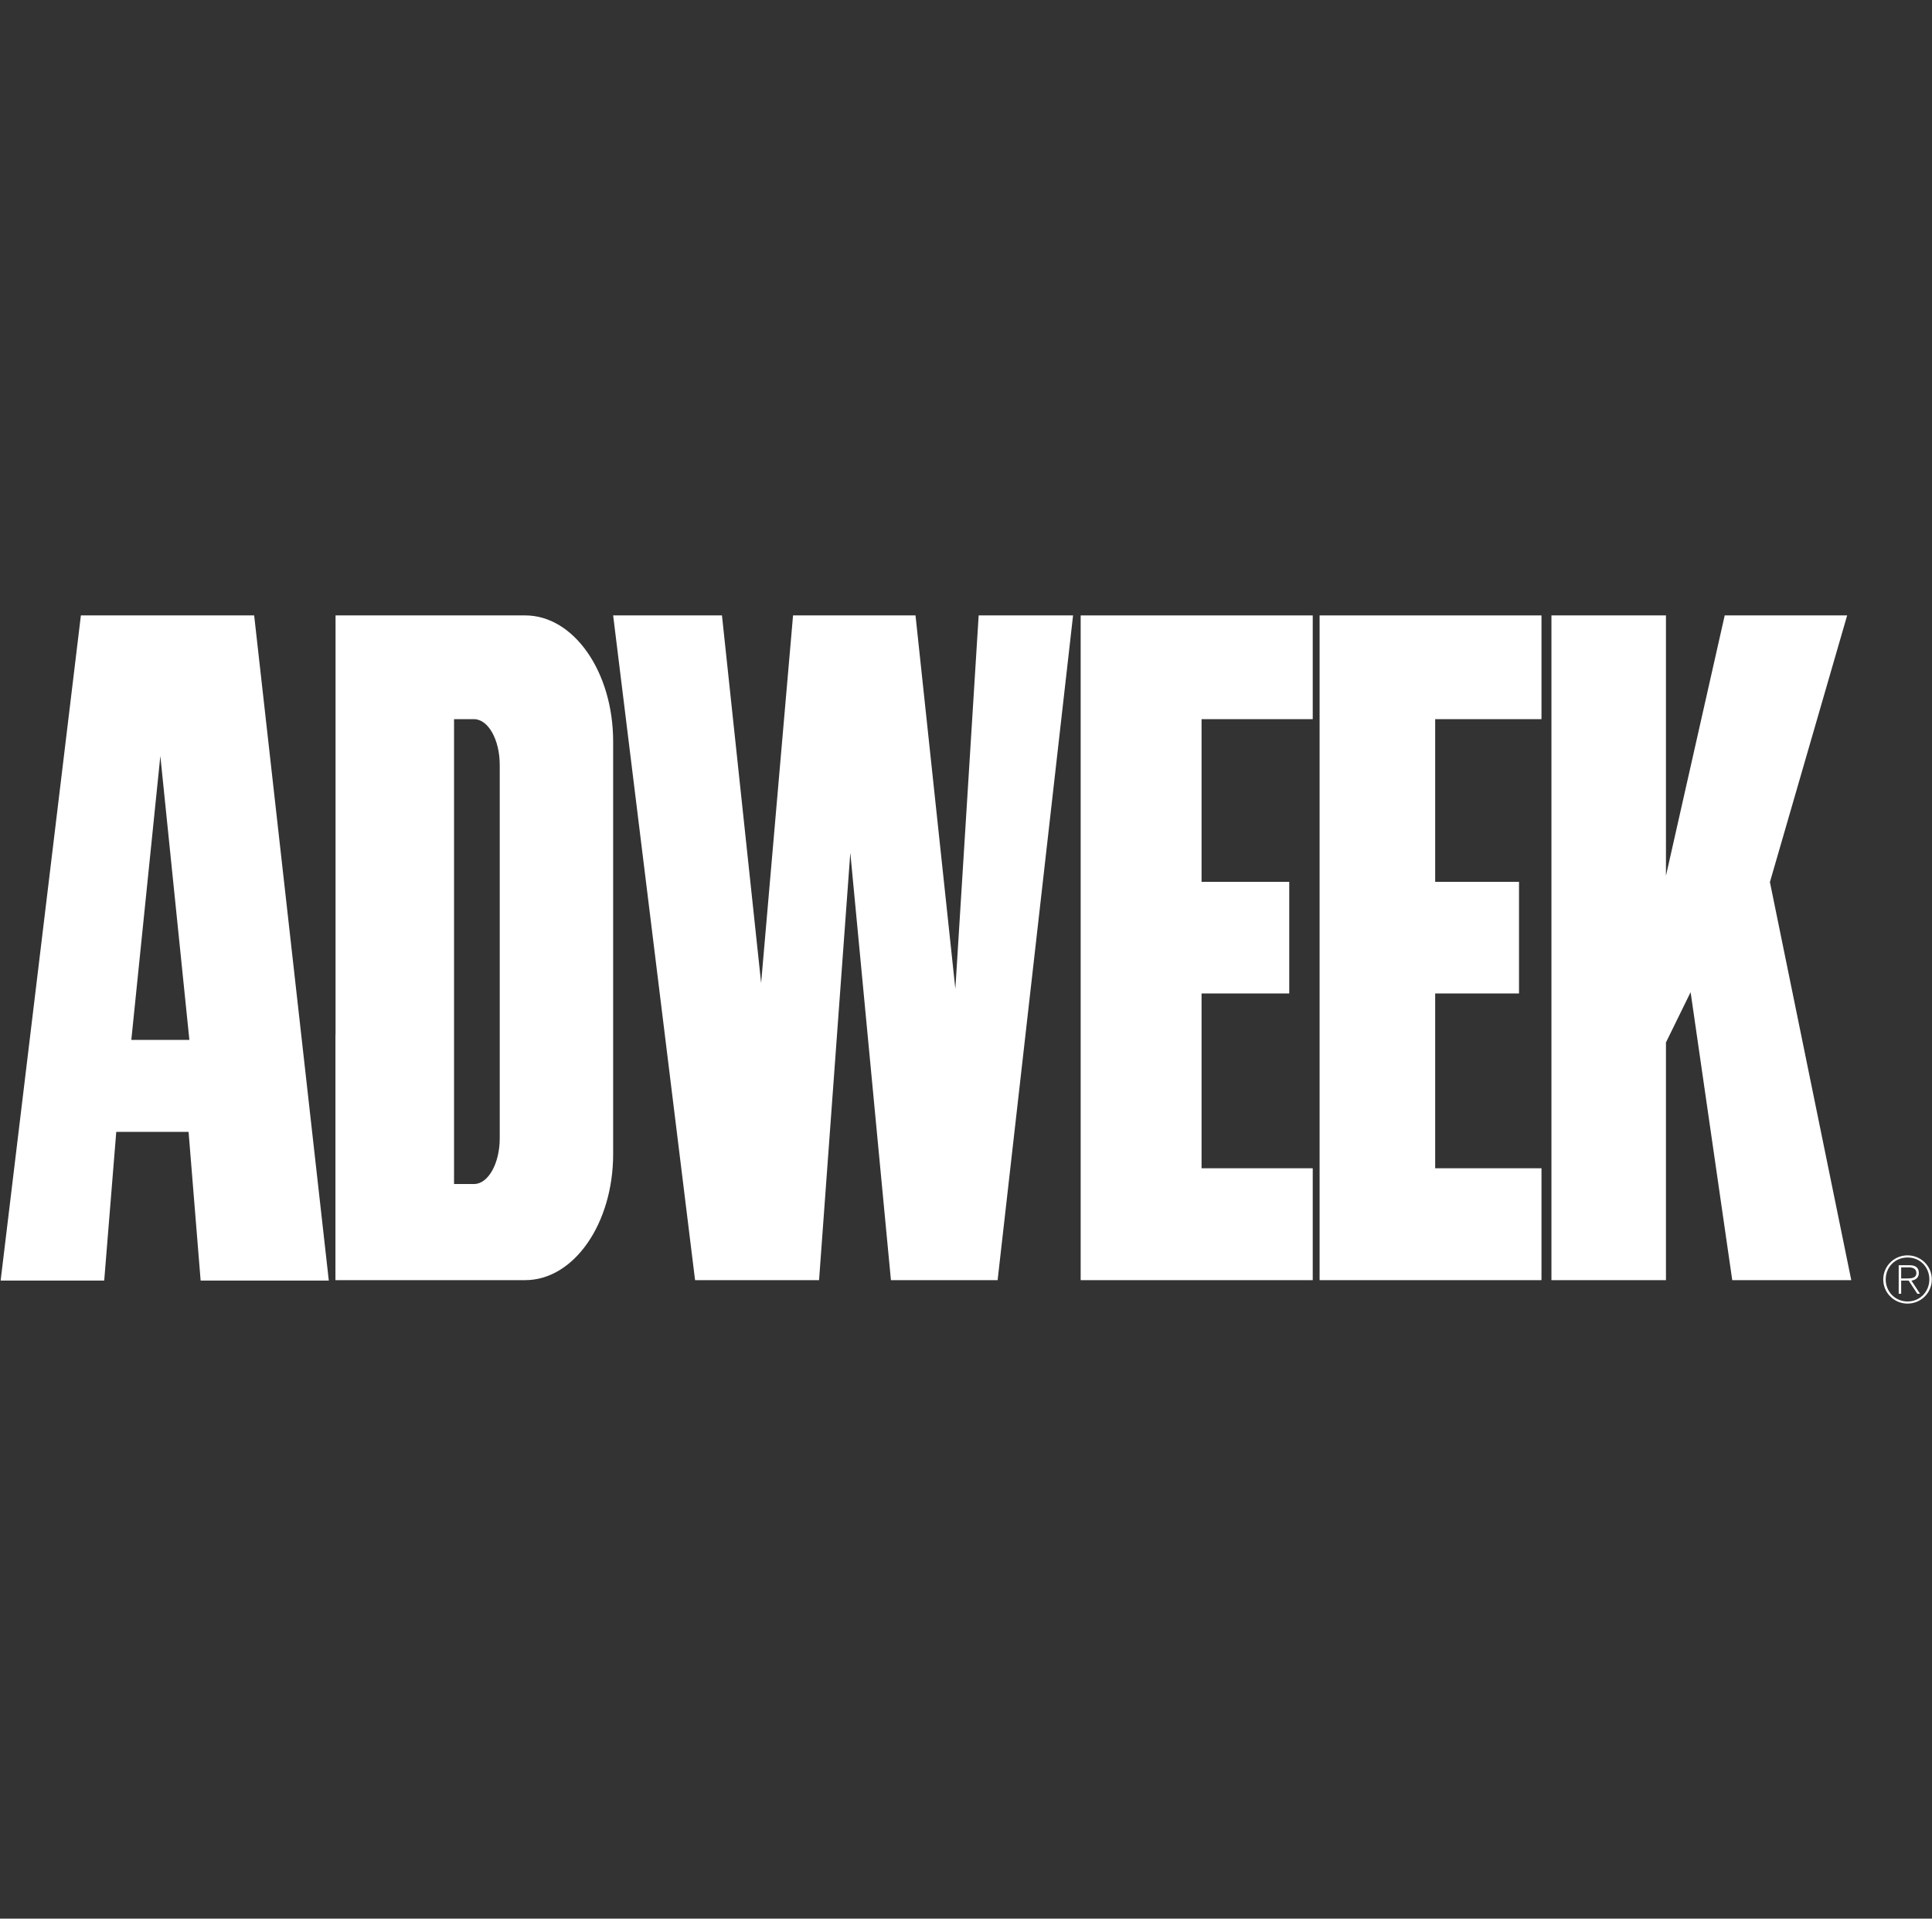 <svg xmlns="http://www.w3.org/2000/svg" width="143" height="142" viewBox="0 0 143 142" fill="none"><rect x="0" y="0" width="143" height="142" fill="#333333" stroke="none"/><path d="M140.718 93.799H141.305C141.56 93.799 141.843 93.894 141.843 94.218C141.843 94.586 141.492 94.619 141.17 94.619H140.718V94.777H141.271L141.911 95.751H142.112L141.478 94.782C141.781 94.734 142.026 94.567 142.026 94.224C142.026 93.841 141.814 93.641 141.333 93.641H140.535V95.751H140.718V93.799Z" fill="white"></path><path d="M141.189 92.911C142.184 92.911 142.987 93.707 142.987 94.696C142.987 95.684 142.184 96.481 141.189 96.481C140.194 96.481 139.391 95.684 139.391 94.696C139.391 93.707 140.194 92.911 141.189 92.911L141.193 93.069C140.266 93.069 139.574 93.775 139.574 94.696C139.574 95.598 140.275 96.324 141.193 96.324C142.111 96.324 142.804 95.593 142.804 94.691C142.804 93.779 142.116 93.069 141.193 93.069L141.189 92.911Z" fill="white"></path><path d="M123.308 94.746H114.832V45.547H123.308V64.819L127.657 45.547H136.72L131.003 65.286L137.025 94.746H128.215L125.133 73.432L123.308 77.154V94.746Z" fill="white"></path><path d="M97.164 86.465H88.935V73.528H95.425V65.267H88.935V53.226H97.164V45.548H79.988V94.746H97.164V86.465Z" fill="white"></path><path d="M114.095 86.465H106.227V73.528H112.432V65.267H106.227V53.226H114.095V45.548H97.672V94.746H114.095V86.465Z" fill="white"></path><path d="M45.383 45.547L51.447 94.746H60.624L62.937 63.114L65.944 94.746H73.84L79.425 45.547H72.437L70.712 73.189L67.763 45.547H58.699L56.336 72.754L53.437 45.547H45.383Z" fill="white"></path><path d="M36.989 84.238C36.989 86.112 36.136 87.631 35.084 87.631H33.607V53.226L35.084 53.226C36.136 53.226 36.989 54.745 36.989 56.619V84.238ZM38.874 45.547H24.836V76.628L24.828 76.547V94.746L38.874 94.745C42.469 94.745 45.383 90.567 45.383 85.413V54.88C45.383 49.726 42.469 45.547 38.874 45.547Z" fill="white"></path><path d="M9.72 76.964L11.868 55.951L14.017 76.964H9.72ZM18.812 45.547H5.987L0.047 94.776H7.713L8.605 83.771H13.958L14.85 94.776H24.337L18.812 45.547Z" fill="white"></path></svg>